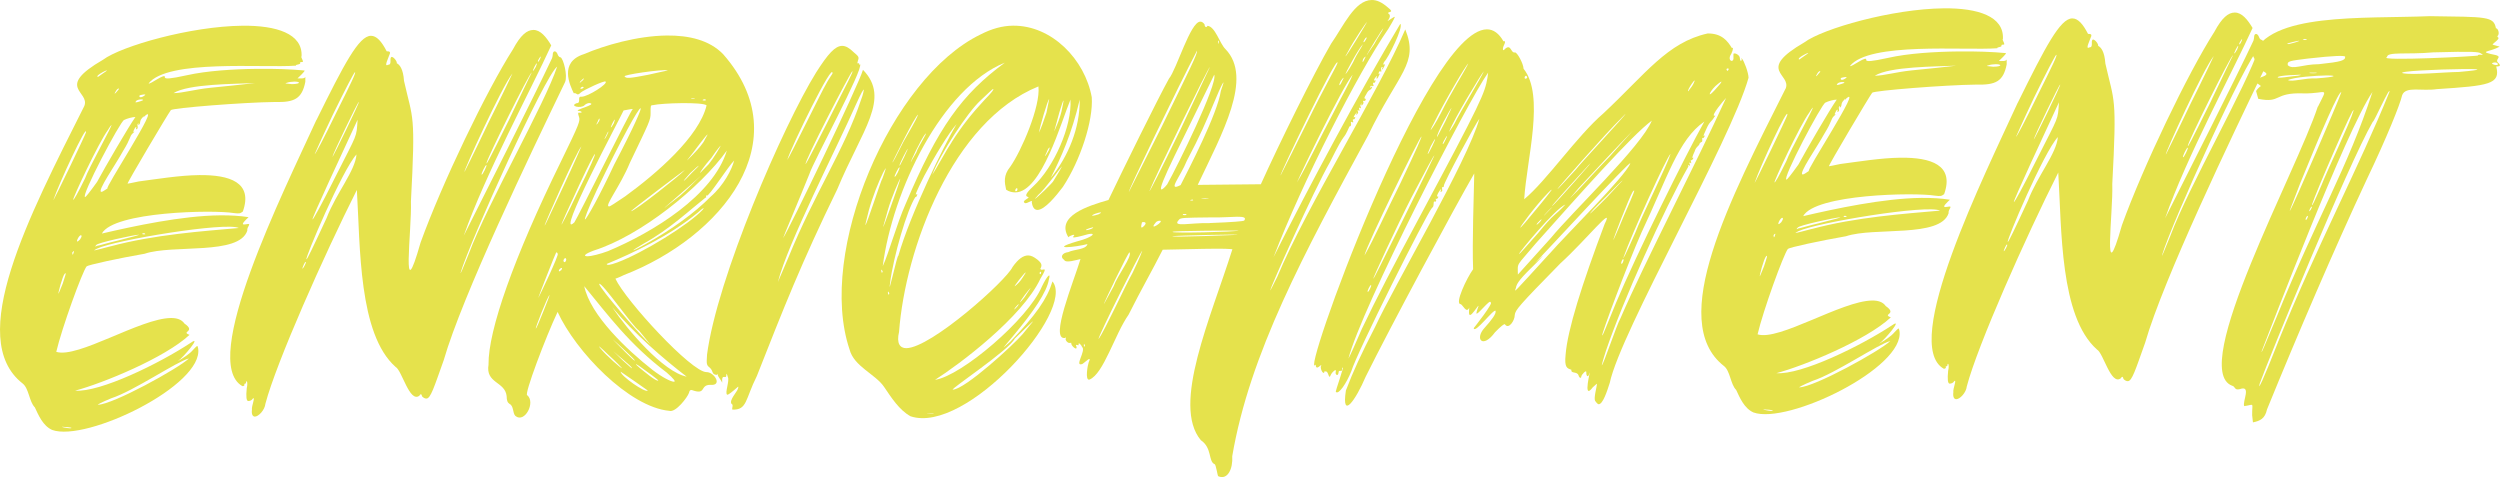 <?xml version="1.0" encoding="UTF-8"?> <svg xmlns="http://www.w3.org/2000/svg" id="Layer_2" viewBox="0 0 546.14 104.23"><defs><style>.cls-1{fill:#e5e24c;}</style></defs><g id="Layer_1-2"><path class="cls-1" d="m18.41,23.18c1.36-3.27-6.55-3.96,4.08-10.12,4-2.99,19.15-7.33,30.46-7.44,7.44-.08,13.19,1.73,12.93,6.69-.31.16.79,1.39.01,1.24-.31,0-.46.16-.31.16.16.46-1.08.32-.92.63-7.28.54-28.07-1.42-32.2,3.89.31.31,3.85-2.52,3.55-1.28.16.31,1.09.3,4.8-.51,4.33-.97,10.06-1.34,15.33-1.4,3.87-.04,7.44.08,10.39.36.16.15-1.23,1.41-1.53,1.72.46,0,1.55.14,1.7-.33v1.08c-.73,3.73-2.42,4.52-6.61,4.41-6.82.07-22.46,1.31-22.77,1.78-.61.78-9.6,15.91-9.45,16.06,0,0,1.08-.17,2.48-.49,3.87-.5,8.82-1.33,13.16-1.38,6.67-.07,11.8,1.58,9.54,7.96-.62.47-.77.47-2.01.33-4.35-.73-26.2-.35-28.79,4.48,6.96-1.62,17.48-3.9,25.85-3.98,2.32-.02,4.34.11,6.2.4-.46.47-2.15,1.88-.6,1.56s.16.46.32,1.39c-1.8,5.44-16.25,2.96-22.42,5.04-5.73.99-12.38,2.45-12.68,2.76-.92,1.09-5.44,13.54-6.63,18.67,4.67,1.5,18.37-7.32,25.04-7.39,1.24-.01,2.33.29,2.96,1.21,2.65,1.83-.91,1.71,1.11,2.47-5.37,5.02-18.96,10.58-24.99,12.19,5.43.41,18.39-5.92,25.31-10.49,2.46-1.73-1.67,3.27-2.9,4.06,1.08-.63,2.62-1.58,3.38-2.51.92-.94.92-1.09,1.08-.32,1.32,8.05-24.44,20.56-31.9,17.84-2.02-.91-2.98-3.23-3.77-4.92-1.25-1.23-1.28-4.17-2.69-5.24-12.5-9.79,1.33-36.44,13.49-60.59Zm.37,5.73c.29-2.17-5.93,11.22-7.13,14.8,0,.31,7.14-14.49,7.13-14.8Zm-6,35.25s.3-.62.91-2.18c.6-1.86.9-2.64.44-2.17-.46.47-1.51,4.36-1.35,4.35Zm2.78,29.27c-.15,0-.62-.15-1.24-.14-2.48-.29,1.71.6,1.24.14Zm.23-38.13c0,.46.16.46.31-.16.3-.62-.46,0-.31.16Zm.19-11.63c.15,0,.92-1.25,2.59-4.68.75-2.18,6.08-11.69,5.77-11.69,0,0-.31.31-.76,1.09-1.99,2.66-7.9,15.27-7.59,15.27Zm1.48,8.67c.31-.47.46-.78.3-.93-.47-.31-1.68,2.34-.3.93Zm1.14-9.31c.16,0,.92-.94,2.6-3.28,1.67-3.12,6.85-12.01,8.38-14.19-.62,0-1.86.33-2.47.65-.77.16-9.59,16.84-8.51,16.83Zm5.54,10.79c9.58-2.58,20.12-3.31,28.02-4.01-2.8-1.37-26.94,2.6-30.96,4.5-1.23.63-.77.47,2.94-.5Zm-2.95-.12c.31,0,2.32-.64,4.48-1.13,3.87-.97,4.95-1.29,4.64-1.29-.93,0-9.28,1.8-9.28,2.26-.31.31-.31.47.16.15Zm.09-37.05c0,.31.16.15,1.23-.63,2.46-1.58-1.24.17-1.23.63Zm.11,71.77c3.25-.03,17.59-7.93,19.89-10.12-2.63.65-12.02,7.1-16.96,8.7-2.31.95-3.09,1.43-2.93,1.42Zm.76-46.51c.31,0,.62-.32,1.39-.79-1.23.79,12.05-19.34,8.05-15.74-.61.78.15-.62-.46.31-.77.78-.3,1.09-.76,1.56q-.15.16-.16-.15.15-.16,0-.15c-.46.31.16.93-.3,1.24q-.31.16-.16-.15c.15-.62-.31-.15-.46.31-.61,1.09.77-.16-.3.78-.77.78-.3.93-2.13,3.9-1.52,2.81-5.8,8.89-4.71,8.88Zm3.5-22.05c.77-.78,0-.62-.31,0-.61.94-.15.62.31,0Zm4.98,2.27c1.7-.48-.63-.61-.93,0-.31.31,0,.31.93,0Zm.92-1.25c.77-.47-1.09-.14-1.08.01-.15.47.47.46,1.08-.01Zm.15,30.22c0-.16-.31-.15-.47-.15-.62.32.78.3.47.15Zm14.24-31.92c3.72-.35,6.66-.69,9.76-1.03-4.34.2-14.57.15-17.8,2.2,2.01-.02,4.64-.82,8.05-1.17Zm17.82-.8c1.08-.01,1.55-.17,1.55-.33-.16-.31-1.71-.29-2.63.03-.62.16-.31.16,1.09.3Z"></path><path class="cls-1" d="m69.13,26.23c6.07-12.31,9.27-18.39,11.9-18.41,1.24-.01,2.34,1.22,3.44,3.38.78,0,.93.15.48,1.08-.76,1.87-.75,2.18-.14,1.86.93,0,.14-1.55.76-1.71.46,0,1.25,1.07,1.1,1.38.62.3,1.41,1.22,1.59,3.86,1.95,8.66,2.55,6.79,1.51,26.34.22,6.35-2.23,24.2,2.11,8.97,4.67-12.91,14.39-33.16,20.18-42.21,1.67-3.12,3.06-4.22,4.45-4.23,1.55-.02,2.81,1.52,3.91,3.37-4.4,9.66-14.44,28.2-19.11,41.58,4.25-8.41,15.34-30.38,19.29-38.79,0,0,.15-.47.15-.78,0-.93.77-.94,1.08-.01.16.46.47.62.63.61.62.3,1.59,4.01.98,5.42-7.74,16.04-22.46,46.73-26.5,60.72-2.11,5.91-2.86,8.4-3.79,8.41-.31,0-.62-.15-.93-.46-.16-.62-.32-.62-.62-.15-2.15,1.57-3.78-5.54-5.18-6.3-8.13-7.2-7.71-26.27-8.46-38.67-7.14,14.18-17.6,37.69-19.98,46.71-.14,1.4-1.52,2.81-2.3,2.81-.46,0-.78-.46-.64-1.54-.16-.62.9-3.11.13-2.33-.15.31-.62.47-.93.47q-.62,0-.34-2.79c.3-1.24-.02-2.01-.17-1.24.16.31-.62.16-.31.47,0,.15-.15.31-.46.31-9.51-5.33,8.87-42.25,16.15-58.14Zm-2.32,31.03c-.16-.31-.76,1.25-.76,1.4.16.15.92-1.4.76-1.4Zm.15-.62c.15,0,1.37-2.49,4.4-9.04,2.11-5.45,6.25-10.29,6.52-13.86-3.07,3.29-11.39,22.9-10.93,22.9Zm1.31-8.69c.15,0,1.68-2.65,5.17-9.66,4.71-9.35,4.41-8.11,4.68-12.14-3.03,6.54-10.16,21.81-9.85,21.8Zm.47-14.26c.16,0,1.83-3.12,4.86-9.35,3.04-6.08,4.25-8.57,3.94-8.57-.16,0-2.13,3.74-4.86,9.35-2.73,5.76-3.94,8.57-3.94,8.57Zm3.88.58c0,.31,6.08-12.15,5.77-12-.16-.15-5.77,11.53-5.77,12Zm28,25.29c0,.31.31-.47,1.82-4.2,4.07-10.89,16.71-32.88,19.27-40.81-2.62,1.89-18.99,38.02-21.09,45.01Zm.86-22.02s1.52-2.96,5.31-10.91c2.89-5.76,5.16-10.59,5.16-10.59-2.3,2.81-10.79,21.5-10.48,21.5Zm3.73.58c.16.31,1.22-2.03,1.06-2.03-.16-.31-1.22,2.03-1.06,2.03Zm6.23-12.46c2.58-5.45,4.71-9.81,4.71-9.81-.47,0-9.88,19.01-9.87,19.79,0,.31.16.15,5.17-9.97Zm5.62-11.06c.45-1.09.15-.93-.31,0-.61,1.25-.3,1.09.31,0Zm.45-1.09c.15,0,.31-.31.46-.62.61-1.4-.62.32-.46.62Z"></path><path class="cls-1" d="m106.72,79.63c-.08-7.44,5.5-23.31,15.82-44.34,4.1-8.41,4.25-8.88,3.93-9.81-.48-1.39.15-.62.61-.94,0-.15-.31-.31-.62-.3-1.55-.14,4.32-1.44,2.31-1.73-.31,0-.77.16-1.08.48-.77.78-3.41.19-1.71-.45,1.09-.01-.02-1.55,1.07-1.41,1.39-.01,5.86-2.85,5.24-3.31-.16-.31-4.63,1.75-5.4,2.38-.92.94-.77,0-1.55.17-.79-1.7-3.32-6.79,2.24-8.55,4.48-1.91,11.58-3.99,18.09-4.06,4.8-.05,9.31.99,12.29,4.06,16.78,19.05-.37,40-21.67,48.27-.92.47-1.85.79-1.85.79,2.22,4.78,16.64,20.45,19.9,20.41,1.71-.02,3.6,3.06.8,2.78-2.33.02-.75,2.33-4.02,1.13-.31,0-.47,0-.61.63-.3.93-2.9,4.37-4.3,3.92-8.84-.84-20.44-12.97-24.4-21.61-2.58,5.45-7.41,18.21-6.63,18.2,1.88,1.53-.56,6.21-2.59,4.52-.63-.61-.33-2.17-1.27-2.62-.47-.31-.63-.77-.64-1.7-.34-3.25-4.68-2.74-3.95-6.93Zm10.31-7.86c.15,0,.61-1.09,1.67-3.74.76-1.87,1.36-3.42,1.36-3.58-.46.31-3.18,7.32-3.02,7.32Zm4.79-16.33c0-.15-.16-.31-.31-.31-.15.16-3.93,9.8-3.93,9.96,0,.16,4.71-9.66,4.24-9.65Zm-2.85-6.17c.15,0,1.21-2.49,4.25-8.88,2.12-4.52,3.79-8.41,3.79-8.41-1.07,1.1-8.19,17.29-8.04,17.29Zm3.2,10.04s.15-.16.46-.31c.61-1.09-.93,0-.46.31Zm.52-10.24s1.22-2.18,3.34-6.7c3.04-6.08,4.1-8.72,3.94-8.72-.15,0-1.37,2.34-3.19,6.23-2.88,6.23-4.25,9.19-4.09,9.19Zm.39,7.9c.16.62.62.15.62-.32-.16-.62-.62,0-.62.32Zm2.39-8.39c.76-1.09,12.31-24.46,12.77-24.78-.46,0-1.86.33-2.01.33-.61,1.4-15.21,28.68-10.76,24.45Zm1.24-30.55c.15,0,.31-.31.61-.47.92-1.25-1.08.63-.61.47Zm.79,1.08q0-.16-.31-.15c-.93.48,0,.62.31.15Zm.13,43.4c1.3,6.34,9.44,14.01,14.91,18.29,2.19,1.68,4.06,2.59,4.68,2.59.46,0,0-.62-1.57-2-8.12-6.12-12.84-12.58-18.02-18.88Zm.16-14.57c.31,0,3.2-5.15,6.39-12,4.41-8.42,6.07-12.31,5.76-12.3-.47,0-4.12,6.55-9.58,17.92-2.12,4.52-2.72,6.38-2.57,6.38Zm.55,8.05c.77,0,2.79-.49,4.48-1.13,9.88-4.13,22.97-12.17,25.97-21.97-5.81,8.12-18.88,18.64-29.07,21.84-2.16.8-2.31,1.26-1.38,1.25Zm2.64-29.94c0-.31-.16-.15-.46.62-.76,1.4.62-.32.46-.62Zm.2,50.07c1.1,1.38,4.7,4.6,4.69,4.29,0,0-1.25-1.38-2.98-2.91-1.72-1.69-2.5-2.3-1.72-1.38Zm11-.73s-1.1-1.38-2.51-3.08c-1.56-1.07-8.17-10.77-8.79-10.3.17,1.08,9.11,11.38,11.3,13.37Zm-9.61-45.78c.61-1.25.3-1.09-.16,0-.61,1.09-.3.93.16,0Zm2.3,27.72c5.56-2.07,15.57-8.22,18.64-11.51.46-.62.15-.47-1.08.63-6.3,5.18-14.17,8.83-19.88,11.21,0,.31.62.3,2.32-.33Zm-1.83-12.23c.31,0,1.39-.79,3.54-2.21,6.92-5.03,16.14-13.03,17.78-19.87-.78-.77-9.77-.52-11.78-.04-.46,0-.46.16-.45,1.71.02,1.55-.29,2.02-4.54,10.9-2.12,5.14-5.64,9.51-4.55,9.5Zm1.05-18.15c.45-1.25.15-.93-.31,0-.61,1.25-.3,1.09.31,0Zm-.36,40.15c3.31,4.93,11.15,14.15,16.28,15.18-5-3.82-11.57-9.49-16.28-15.18Zm4.92,11.58c-.16-.31-3.6-3.53-4.85-4.6,1.1,1.07,5.17,5.37,4.85,4.6Zm-4.67-1.97l2.04,2c1.88,1.68,2.03,1.84,2.03,1.68,0-.31-3.28-2.91-4.07-3.68Zm1.6,4.48c0,.93,5.47,4.75,5.93,4.12-.16-.15-5.46-3.82-5.93-4.12Zm.89-64.49c.31.46.93.46,5.11-.36,2.01-.49,3.87-.82,4.33-.97-1.24-.3-10.22,1.03-9.44,1.34Zm1.39,29.44c.77,0,10.92-8.02,11.69-8.95.92-.79-12,8.96-11.69,8.95Zm3.33,7.1c5.4-3,10.63-6.77,14-10.22,2.92-2.51,4.74-6.09,5.19-7.96-1.38,1.41-5.65,8.12-5.97,7.66-.47-.15.16.46-.31.47-3.38,2.67-7.83,6.9-13.54,10.06-3.24,1.89-2.77,1.89.62,0Zm-1.43,27.14c.78.61,3.6,3.06,4.06,2.75,0-.16-2.5-1.99-4.22-3.21-.94-.61-.93-.46.16.46Zm5.38-34.93s.92-.79,3.38-2.67c1.54-1.26,3.22-3.13,4.76-4.54-2.15,2.04-8.3,7.21-8.14,7.21Zm5.97-7.66c2.3-2.19,1.84-2.03-.31,0-2.15,2.35-1.68,2.19.31,0Zm.27-4.03c1.07-1.1,2.3-2.5,2.6-3.28.46-.78.61-1.09.61-1.09-.31,0-2.6,3.28-4.13,5.16-.61.78-.46.62.92-.79Zm.34-12.25h-.62c-.62.17,1.09.15.62,0Zm1.25,16.26s.61-.63,1.84-1.88c.92-1.09,2.75-4.06,2.59-4.06,0,0-.61.62-1.99,2.66-1.53,1.72-2.6,3.28-2.45,3.28Zm1.23-15.98c-.16-.15-.47-.15-.62,0-.46.16.78.3.62,0Z"></path><path class="cls-1" d="m154.44,77.59c2.15-16.76,16.69-50.24,23.86-61.78,2.59-4.06,4.13-5.78,5.68-5.79.77,0,1.55.45,2.49,1.37,1.09.92,1.25,1.07.95,1.85-.15.47-.15.62,0,.62.46-.32.16.77.47.15.79,1.08-10.32,21.5-11.07,23.99-2.12,5.29-5.75,13.85-5.75,14.01,1.22-1.72,16.55-33.5,17.45-36.76,6.11,6.29-.18,13.02-5.62,26.1-7.89,16.2-11.67,25.85-17.56,40.79-2.58,5.14-2.09,7.46-5.35,7.34-.16-.31.3-1.09-.17-1.24-.63-.77,1.21-2.65,1.36-3.27q.3-.78-.16-.31c-1.08.94-1.84,1.57-2.15,1.57-.62-.3.59-3.11.12-3.88-.16-.62-.32-.93-.31-.46.01,1.24-1.09-.61-.91,1.71-.16-.46-1.1-1.54-.95-1.7s0-.16-.31,0c-1.09-.14-.63-.77-1.41-1.54-.78-.61-.78-.77-.65-2.78Zm17.76-21.26c5.75-14.17,12.31-23.69,15.92-34.58.45-1.09.6-2.18.6-2.18-.16,0-.61.78-1.67,3.12-4.39,9.97-14.88,30.22-17.12,38.93,0,0,1.06-2.49,2.27-5.29Zm8.14-37.75c.46-.93,1.22-2.03,1.52-2.5.28-3.1-8.98,15.9-9.88,18.86.46-.47,7.9-15.74,8.36-16.36Zm5.86-3.01c-.31,0-10.8,20.26-10.18,20.26.76-1.09,8.66-16.98,9.27-18.08.76-1.56,1.06-2.18.91-2.18Z"></path><path class="cls-1" d="m214.18,7.54c2.47-1.27,4.79-1.91,7.11-1.93,8.52-.09,15.73,7.43,17.21,15.63.36,5.11-2.49,13.82-6.31,19.6-1.53,2.03-3.98,5-5.53,5.02-.62,0-1.09-.45-1.26-1.69.3-.78-1.08.48-1.55.17q-.47-.31.3-.78c1.85-1.1-1.86.33,1.52-2.81,4.61-4.23,8.54-13.26,8.18-18.99-1.97,4.67-6.3,20.22-12.04,20.27-.62,0-1.4-.14-2.02-.6-.33-1.55-.65-3.09.88-4.97,2.44-3.44,6.68-13.24,6.18-17.58-18.83,7.63-29.09,35.48-30.45,53.63-.59,2.49.19,3.56,1.59,3.55,5.42-.06,21.86-14.79,23.22-17.75,1.22-1.72,2.3-2.5,3.39-2.51.62,0,1.24.3,2.02.91.94.77,1.1,1.23.64,2.01.32.77,2-1.11.02,2.17-3.94,8.41-17.79,18.78-23.02,22.09,5.73-.83,20.33-13.23,23.35-20.39,1.21-2.49,1.98-3.12,1.53-1.57-.44,2.79-3.34,7.01-7.78,12.33-2.6,3.13-2.76,3.13-.61,1.25,5.52-5.79,7.97-9.23,9.17-13.12,5.18,6.3-18.88,33.52-31.01,29.46-2.49-1.37-4.23-4.14-5.8-6.45-1.89-2.77-6.56-4.43-7.52-8.14-7.19-21.32,9-59.3,28.59-68.81Zm-25.15,41.64c.31,0,3.46-9.96,3.77-10.27.9-2.49.9-2.64.14-1.24-1.06,2.18-2.27,5.14-3.17,8.4-.6,2.33-.74,3.11-.74,3.11Zm3.67,10.35c.16,0,.15-.31,0-.46-.32-.62-.15.78,0,.46Zm5.12-14.93c7.11-16.81,12.31-24,21.69-30.91-13.74,5.57-24.52,27.84-26.67,44.45,1.21-2.49,3.16-9.49,4.98-13.54Zm-4.91,5.01c.16,0,2.56-7,3.02-8.25.6-1.71.75-2.33.75-2.33-.15,0-1.97,4.2-2.72,6.85-.75,2.64-1.05,3.73-1.05,3.73Zm1.24,14.71c.16,0,.15-.31,0-.46-.32-.62-.15.78,0,.46Zm2.08-8.39c2.69-9.33,9.98-24.13,12.73-28.81-1.69,1.88-4.89,7.18-7.02,11.23-1.98,3.89-2.12,4.52-1.66,4.05.31-.16-.15.93-.3.62-1.83,2.81-4.83,13.07-5.54,18.81-.58,3.73,1.64-6.53,1.8-5.91Zm-1.29-20.45c.16,0,.76-1.25,2.43-4.52,1.37-2.49,2.59-4.37,3.2-5.92-.62.16-5.63,10.44-5.63,10.44Zm.5,3.1c.16.31,1.22-1.87,1.06-2.03-.16-.15-1.22,2.03-1.06,2.03Zm2.12-4.36c.61-1.25.76-1.71.76-1.71-.15,0-1.67,2.96-1.82,3.58,0,.31.15,0,1.07-1.87Zm1.41,1.23s.3-.62,1.22-2.18c.3-1.09,2.59-4.52,1.97-4.05-.92,1.09-3.35,6.23-3.19,6.23Zm4.9,54.82h-1.24c-.93.02,2.02.15,1.24,0Zm4.04-59.25c2.29-3.59,4.43-6.25,7.19-9.22,1.53-1.57,2.15-2.35,1.84-2.34-.16,0-1.07.94-2.76,2.51-2.76,2.51-8.72,11.56-10.53,16.23.76-1.09,3.2-5.61,4.27-7.17Zm.24,54.1c2.64-.03,13.38-9.9,15.22-12.09,1.53-1.88,2.3-2.81,2.3-2.81-.15,0-1.38,1.25-3.99,3.76-1.21,2.49-14.3,11.15-13.53,11.14Zm13.46-17.5l.61-.63c1.07-1.41-.77.32-.61.63Zm2.4-8.08c-.16,0-2.76,3.28-2.29,2.97.46-.32,1.23-1.1,1.69-1.88s.76-1.09.61-1.09Zm-1.89-17.81c.15-.16.15-.31.15-.47-.16-.62-.92.79-.15.47Zm3.01,21.21c-.16,0-2.45,2.97-2.29,3.12.31-.31.92-.94,1.38-1.72.61-.94.92-1.4.92-1.4Zm1.04-19.54c.15,0,3.99-3.61,3.99-3.92,1.37-2.18,1.83-3.12,1.83-3.12-.16,0-3.82,5.15-5.21,6.25-.46.62-.77.78-.61.78Zm3.03-21.73c-.31,0-2.11,6.38-2.25,7.31.31-.47,1.21-2.96,1.66-4.36.44-2.17.59-2.95.59-2.95Zm-2.09,38c0,.31.31.31.31,0,.15-.47-.31-.31-.31,0Zm1.75-26.37c.31-.47.46-.94.45-1.09-.16,0-.46.47-.61.94-.61,1.25-.45,1.25.16.15Zm7.01-11.54c-1.78,7.61-4.06,12.6-6.33,17.12,3.83-4.69,6.4-10.92,6.33-17.12Zm-5.21,6.1c.3-.62.91-2.18,1.21-3.42.74-3.42.59-3.26-.46.16-1.19,4.51-1.35,4.66-.74,3.26Z"></path><path class="cls-1" d="m233.1,54c-1.08.01-1.09-.3,2.16-1.26,3.86-.97,4.78-2.37,1.23-1.25q-2.47.65-2.01.18c.77-.78-.93-.15-1.08.17-2.84-4.62,4.27-6.87,8.75-8.15,3.19-6.7,10.78-22.12,13.21-26.49,1.68-2.03,4.68-12.45,6.85-12.47.31,0,.62.15.94.61,0,.62.47.77.62.3,1.71.14,2.67,3.85,3.93,5.08,6.11,6.29-.74,18.45-6.05,29.67l13.79-.14c4.09-9.03,11.53-24.14,15.34-30.69C293.52,5.64,295.94.04,299.66,0c1.08-.01,2.17.44,3.58,1.67,1.56,1.22-.15.78.01,1.24.78.46.17,1.24-.14,1.71.77-.47,1.39-.94,1.54-.95.15,0-.15.62-1.37,2.65-6.42,9.21-18.88,33.67-25.07,49.86,7.9-15.74,18.55-35.69,27.69-50.97.78.61-2.71,7.62-3.48,8.25-.31.47-.3.78,0,.62.46-.31-.45,1.25-.45,1.09-.31,0,.46-.78-.16-.46-.31.16.17,1.08-.15.93-.31-.15-.46,0-.46.32-.3.62.61-.47,0,.62-.15.47-.61.94-.46.31.3-.62-.16-.15-.46.31-.46.94.46-.16.16.62-.15.62-.62-.15-.46.62.32.77-.31,0-.62.47-.15.16,0,.31.16.15.31-.31.31-.16.16.15-.3.62-.62.16-1.23,1.41-.92,1.4.16.62-.14,1.24-.15.47-.78-.15-.46.47.16.31-.61,1.09-.46.47.46-.62-.46.16-.15.47.32.93-.62-.3-.3.62.32.77-.62-.3-.31.47.31.31-.61,1.09-.31.47.61-1.09-1.07,1.1-.46.78q.31-.16.16.15c-.15.62-.62,0-.46.62.32.77-.46,0-.46.31.16.62,0,.93-.3.93-1.67,3.74-.46.16-4.26,7.79-3.5,6.08-13.35,28.04-13.04,28.04,0,0,.46-.78,1.52-2.96,6.51-15.57,22.22-40.53,27.97-54.07,3.02,7.56-1.45,9.32-8.13,23.18-14,25.72-25.86,47.7-29.67,70.06.18,2.79-1.03,5.28-3.06,4.37-.15,0-.49-2.63-.8-2.63-1.4-.61-.5-3.56-3-5.24-6.43-7.68,2.21-26.84,6.86-41.61,1.08-.48-13.02-.02-15.19,0-2.28,4.52-4.72,8.73-7.45,14.18-3.06,4.37-5.45,12.92-8.54,14.19-1.08.32-.34-3.41-.19-3.72.76-1.71-.62-.15-1.39.32-1.85.64.9-2.95-.04-3.72-.16-.46-.79-1.08-.78-.61.32.62-.93-.3-.46.47.32,1.24-1.4-.3-1.09-.76h-.31c-.46.16-1.09-.61-.94-.92.15-.31,0-.31-.16-.15-3.4.5,1.89-12.27,3.39-17.24-.77.16-3.25.96-3.56.19-.94-.61-.48-1.55.91-1.71,1.23-.63,3.87-.5,4.17-1.75-1.24.32-3.4.66-4.49.67Zm3.79,21.66c.16,0,.15-.16,0-.46-.16-.46-.15.93,0,.46Zm.36-25.42c0,.15,1.24-.17,1.54-.48.31-.31-1.7.33-1.54.48Zm1.36-3.11c.31,0,.93-.16,1.39-.32,1.85-.95-1.71.02-1.39.32Zm10.93,7.64c-.31,0-9.73,18.86-9.57,19.32,1.38-1.87,5.77-11.53,7.45-14.49,1.67-3.43,2.12-4.83,2.12-4.83Zm-8.41,11.71s.61-1.09,2.13-3.9c.9-2.49,4.12-6.55,3.49-7.47-.31,0-5.77,11.37-5.62,11.37Zm5.48-24.55s1.98-3.89,7.14-14.18c6.22-12.77,7.9-16.05,7.74-16.67-4.26,8.1-15.19,30.85-14.88,30.84Zm3.33,7.41c.77-.78,0-.93-.47-.77-.15.62-.45,1.71.47.77Zm8-21.16c4.7-9.97,6.37-13.55,6.37-13.55-.31,0-11.7,23.37-13.21,27.11,0,.31,2.43-4.52,6.84-13.56Zm-4.6,20.04c-.31,0-.77.16-.93.47-1.68,2.03,2.17-.49.93-.47Zm.4-6.83c.15,0,.62-.32,1.23-1.1,2.28-4.05,11.09-21.97,10.29-23.97-6.83,14.17-12.61,25.08-11.52,25.07Zm16.53,9.91c.62-.16-13.33.14-14.1.3-.93.32,14.88-.31,14.1-.3Zm-14.11-.63c-.15.31,13.8.01,14.41-.3.46,0-14.88,0-14.41.3Zm1.76-10.25c1.67-3.27,8.06-15.58,8.78-20.55.45-1.24.6-1.86.6-1.86-.16,0-.76,1.25-1.67,3.43-2.42,5.76-3.33,7.94-6.37,13.71-1.36,3.42-4.42,6.86-1.34,5.28Zm6.29,8.31c5.42-.21,7.28-.39,7.59-.54,1.07-1.41-2.95-.59-6.98-.7-6.35.07-6.98.07-7.28.54-1.69,1.72,2.64.59,6.67.71Zm-5.14-1.96h-.62c-.46.32,1.24.3.62,0Zm1.21-2.96c.31,0,.47,0,.31-.16,0-.16-1.08.17-.31.16Zm3.87-.35c-.47-.15-1.24-.14-1.86.02l1.86-.02Zm2.13-33.97v-.46c-.32-.62-.15.78,0,.46Zm13.47,28.85s1.67-3.27,5.92-11.84c3.49-7.17,6.23-11.84,6.53-12.78-.02-2.01-12.77,24.62-12.46,24.62Zm3.58,1.51c1.83-2.96,5.32-10.29,7.75-14.8,2.28-4.52,3.65-6.7,4.41-8.73-2.3,2.81-11.1,21.04-12.16,23.53Zm9.85-22.11c.61-1.09.3-.93-.31,0-.61,1.25-.14,1.09.31,0Zm.72-5.43c.16,0,.92-1.25,2.29-3.43,1.83-2.96,2.44-4.06,2.44-4.06-.16,0-2.9,4.06-4.12,6.4-.46.78-.61,1.09-.61,1.09Zm.04,3.88s.61-.63,1.68-2.65c.91-2.02,1.83-3.12,2.13-3.9-1.07,1.1-3.96,6.55-3.81,6.55Zm4.15-3.3c.46-.78.15-.62-.31,0-.3.93,0,.78.31,0Zm.27-4.19c.46-.78,0-.62-.31,0-.46.78,0,.62.31,0Zm.19,3.41s.46-.78,1.68-2.5c.91-1.71,1.68-2.65,1.98-3.43-.16,0-3.81,5.93-3.66,5.93Z"></path><path class="cls-1" d="m324.84,6.41c1.39-.01,2.64.9,3.59,2.6q.62-.16.16.77c-.46.94-.29,1.55.16.93,1.38-1.25,1.25.92,2.18.75.46-.16,1.88,2.46,1.9,3.55,4.71,5.84.67,19.83.14,28.52,4.92-4.08,11.48-13.76,17.32-18.78,9.21-8.62,13.95-15.49,22.76-17.44,3.1-.03,4.36,1.66,5.3,3.2.31-.31.31.31-.14,1.24-1.07,1.56.64,2.16.47.77v-.77c.3-.31,1.39.3,1.4.92,0,.31.16.62.16.62.62,0-.17-1.08.3-.47.47.46,1.43,3.08,1.44,4.17-3.89,13.84-27.96,55.47-30.32,66.65-.6,1.87-1.5,4.67-2.43,4.67-.15,0-.47-.3-.78-.77-.32-.62.43-3.26.43-3.72,0,0-.46.31-.92.78-2.45,3.28-.2-4.65-.8-2.94-.15.78-.61.63-.62-.15.14-1.09-1.08.48-1.08.63,0,.62-.46.47-.62-.15-.32-.93-1.71-.29-1.56-1.22-.93-.3-1.55-.45-1.27-3.24.41-5.43,3.56-15.38,8.54-28.61,2.28-4.52-4,3.45-9.68,8.62-9.21,9.39-9.82,10.17-9.96,11.26.01,1.24-1.36,3.27-2.15,2.04-.16-.15-.92.47-2.15,1.73-2.75,3.75-4.48,1.44-2.33-.91,1.69-1.88,2.6-3.13,2.44-3.75-.32-.62-4.6,5.16-4.77,3.77,0,0,4.59-5.78,3.66-5.62,0-.93-3.07,3.13-3.08,2.36.14-1.09,1.21-2.8-.47-.46-1.53,2.03-1.09-.14-1.09-.76-.61,1.4-1.4-.61-1.87-.76-1.4.01,1.34-5.75,2.71-7.62-.22-6.04.15-15.81.25-20.93-4.42,7.64-18.41,33.67-23.73,44.42-2.12,4.98-5.33,9.67-4.31,2.99,1.66-4.36,3.33-7.94,6.37-13.86,4.25-9.19,20.24-36.32,22.79-45.5-.61.63-7.92,14.19-7.76,14.65,0,.31-.15.31-.31.31-.31-.15.16.77-.15.93-.62.32,0-.46-.16-.46-.16-.15-1.22,1.72-.76,1.56.46-.16-.15.78-.3.47-.16,0-.15.16,0,.31q0,.46-.31.31c-.47-.15.01,1.08-.61,1.4-1.23,1.41-16.42,31.63-17.62,35.68-1.06,2.65-2.74,5.14-3.36,4.53-.31.16,2.26-6.69,1.34-5.13.17,1.08-.78,0-.77.94-.15.93-.77.32-.62-.15.3-1.09-.93.17-1.08.63-.45,1.25-.47-.92-1.09-.76-.31-.15-.31,0-.31.16-.3.62-1.1-1.07-.64-1.54,0-.31-1.23,1.41-1.24-.14-3.83,4.69,23.9-73.1,37.38-73.23Zm-27.23,65.23c3.04-6.39,6.68-13.4,12.46-24.15,13.69-25.56,14.29-27.12,14.88-30.53l.14-1.09c-4.28,5.93-27.68,51.44-30.52,62.47.31-.47,1.67-3.58,3.03-6.7Zm8.51-32.02c3.34-7.01,4.55-9.81,4.4-9.81-.31,0-12,23.68-12.44,26.01,2.13-3.74,4.4-8.88,8.05-16.2Zm-7.35,24.1c.16.31.92-1.4.76-1.4-.16-.31-.92,1.4-.76,1.4Zm1.21-2.8c.16,0,1.98-3.74,6.99-13.87,4.1-8.26,6.38-13.09,6.38-13.09-.16,0-1.68,2.81-5.02,9.2-3.19,6.23-8.5,17.76-8.34,17.76Zm12.88-28.96c1.06-2.18.75-2.02-.31,0-1.06,2.34-.75,2.18.31,0Zm-.35-3.56c.15,0,1.07-1.41,2.29-3.74,2.13-4.36,4.87-8.58,5.94-10.76-.31,0-5.19,8.27-7.46,12.94-.61,1.09-.76,1.56-.76,1.56Zm4.6-4.85c-.16,0-3.35,5.77-3.19,6.39.15-.16.91-1.71,1.82-3.43,1.06-2.18,1.37-2.96,1.37-2.96Zm-1.93,7.92c.15,0,.31-.31.61-.94,1.06-2.18-.77.63-.61.94Zm2.59-4.52c1.21-2.49,5.79-9.98,6.39-11.38-.31.16-6.56,10.45-7.61,13.25,0,0,.61-.78,1.22-1.87Zm20.75,28.46c3.68-4.22,16.57-16.91,17.62-19.71.3-1.09-19.17,20.19-20.86,21.76l1.38-1.25c.77-.78.31-.16-1.07,1.25-3.38,3.29-4.29,4.38-4.44,5.47-.3.93-1.07,1.72,7.36-7.52Zm-6.93,4.57c1.99-2.19,3.37-3.75,7.2-7.98,4.75-5.79,19.79-20.04,22.06-25.65-4.31,3.14-15.8,16.13-25.3,26.77-4.44,5.31-3.99,4.07-3.96,6.86Zm.26-4.5c.16,0,1.23-1.25,4.14-4.54,3.67-4.53,3.68-3.76,5.98-6.26-2.16.8-10.43,10.8-10.12,10.8Zm.25-5.74c.16,0,1.38-1.41,4.44-5.16,1.68-2.03,2.45-3.12,2.45-3.12-.16,0-.31.16-.77.63-2.92,2.97-6.28,7.66-6.12,7.66Zm1.22-32.56c.15,0,.31-.16.31-.31-.32-.93-.92.48-.31.31Zm2.34,31.91c.16,0,.46-.32.77-.63,1.07-1.41-.77.32-.77.63Zm2.6-2.97l.92-.94c-1.08.79-3.07,3.29-.92.94Zm.76-1.09c.16,0,2.46-2.5,5.21-5.63,2.76-3.13,3.98-4.54,2.76-3.28-2.76,2.97-8.12,8.92-7.97,8.92Zm1.2-3.73c.16,0,1.23-1.25,3.99-4.22.76-1.09,11.19-12.21,10.88-12.2l-.92.94c-3.38,3.29-14.1,15.49-13.95,15.49Zm4.19.58c1.23-1.25,4.45-4.85,7.36-7.83l4.9-5.48c-3.37,3.44-8.89,9.39-11.81,12.52-2.3,2.66-2.45,2.82-.46.78Zm3,4.77s1.38-1.25,3.68-3.6c2.3-2.5,3.37-3.6,3.37-3.6-.16,0-1.38,1.25-3.68,3.6-2.46,2.35-3.53,3.6-3.37,3.6Zm2.51,33.15c.31,0,3.32-9.02,4.08-10.27,5.3-12.3,16.55-33.81,23.07-48.13-.61.63-3.22,3.75-2.6,3.9.31-.16.31,0,0,.31-.61,1.09-.92.78-1.68,2.5-.46.94-.76,1.71-.6,1.56s.31,0,.16.15c-.15.31-.3.47-.31.31-.47-.15.16.93-.46.93l-.31.31c0,.47-.77.63-1.07,1.72-.46.94-.6,1.56-.45,1.4.46-.32-.15.78-.31.47-.31-.15.32,1.08-.15.62-.31-.15-.31,0-.15.31.32.77-.62-.3-.3.47-5.33,9.36-14.42,29.6-18.03,40.33-.75,2.33-.9,3.11-.9,3.11Zm.09-6.51c.16,0,.91-2.02,3.03-7.16,4.39-10.43,15.17-32.24,19.28-39.57-5.7,3.93-8.09,12.33-13.7,24.17-3.03,6.85-8.92,22.57-8.61,22.56Zm2.42-20.8s.76-1.56,2.42-5.6c2.12-4.83,2.58-5.92,1.81-4.98-.76,1.25-4.39,10.58-4.23,10.58Zm1.76,5.1c.16.31.61-.78.46-.93-.16-.31-.61.78-.46.93Zm3.03-6.7c1.36-3.58,6.83-14.49,7.73-17.28-.77.47-8.65,17.91-10.16,22.27-.6,1.56.46-.47,2.43-4.99Zm11.62-30.97c.15-.31.76-.94,1.07-1.56,1.21-2.49-1.69,1.72-1.07,1.56Zm5.73-.21c.46-.47,1.07-1.25,1.23-1.41.46-.62.3-.62-.46,0-1.69,1.26-2.75,3.59-.76,1.4Zm3.05-4.53c.15-.31-.47-.31-.46,0,.16.46.31.31.46,0Z"></path><path class="cls-1" d="m390.08,19.38c1.36-3.27-6.55-3.96,4.08-10.12,4-2.99,19.15-7.33,30.46-7.44,7.44-.08,13.19,1.73,12.93,6.69-.31.16.79,1.39.01,1.24-.31,0-.46.16-.31.16.16.46-1.08.32-.92.63-7.28.54-28.07-1.42-32.2,3.89.31.31,3.85-2.52,3.55-1.28.16.31,1.09.3,4.8-.51,4.33-.98,10.06-1.34,15.33-1.4,3.87-.04,7.44.08,10.39.36.16.15-1.23,1.41-1.53,1.72.46,0,1.55.14,1.7-.33v1.08c-.73,3.73-2.42,4.52-6.61,4.41-6.82.07-22.46,1.32-22.77,1.78-.61.78-9.6,15.91-9.45,16.06,0,0,1.08-.17,2.47-.49,3.87-.5,8.82-1.33,13.16-1.38,6.66-.07,11.8,1.58,9.54,7.96-.62.47-.77.47-2.01.33-4.35-.73-26.2-.35-28.79,4.48,6.96-1.62,17.48-3.9,25.85-3.99,2.32-.02,4.34.11,6.2.4-.46.47-2.15,1.88-.6,1.56,1.55-.33.16.46.32,1.39-1.8,5.44-16.25,2.96-22.42,5.03-5.73.99-12.38,2.45-12.68,2.76-.92,1.09-5.44,13.54-6.63,18.67,4.67,1.5,18.37-7.32,25.04-7.39,1.24-.01,2.33.29,2.96,1.21,2.65,1.83-.91,1.71,1.11,2.47-5.37,5.01-18.96,10.58-24.99,12.19,5.43.41,18.39-5.92,25.31-10.49,2.46-1.73-1.67,3.27-2.9,4.06,1.08-.63,2.62-1.58,3.38-2.51.92-.94.92-1.09,1.08-.32,1.32,8.05-24.44,20.56-31.9,17.84-2.02-.91-2.98-3.23-3.77-4.92-1.25-1.23-1.28-4.17-2.69-5.24-12.5-9.79,1.33-36.44,13.49-60.59Zm.37,5.73c.29-2.17-5.93,11.22-7.13,14.8,0,.31,7.14-14.49,7.13-14.8Zm-6,35.25s.3-.62.91-2.18c.6-1.87.9-2.64.44-2.17-.46.47-1.51,4.36-1.35,4.35Zm2.78,29.27c-.15,0-.62-.15-1.24-.14-2.48-.29,1.71.6,1.24.14Zm.23-38.13c0,.46.16.46.31-.16.3-.62-.46,0-.31.16Zm.19-11.63c.15,0,.92-1.25,2.59-4.68.75-2.18,6.08-11.69,5.77-11.69,0,0-.31.31-.76,1.09-1.99,2.66-7.9,15.27-7.59,15.27Zm1.48,8.67c.31-.47.46-.78.3-.93-.47-.31-1.68,2.34-.3.93Zm1.14-9.31c.16,0,.92-.94,2.6-3.28,1.67-3.12,6.85-12.01,8.38-14.19-.62,0-1.86.33-2.47.65-.77.16-9.59,16.84-8.51,16.83Zm5.54,10.79c9.58-2.58,20.12-3.31,28.01-4.01-2.8-1.37-26.94,2.6-30.96,4.5-1.23.63-.77.47,2.94-.5Zm-2.95-.12c.31,0,2.32-.64,4.48-1.13,3.87-.97,4.95-1.29,4.64-1.29-.93,0-9.28,1.8-9.28,2.27-.31.31-.31.47.16.15Zm.09-37.05c0,.31.16.15,1.23-.63,2.46-1.58-1.24.17-1.23.63Zm.11,71.77c3.25-.03,17.59-7.93,19.89-10.12-2.63.65-12.02,7.1-16.96,8.7-2.31.95-3.08,1.43-2.93,1.42Zm.76-46.51c.31,0,.62-.32,1.39-.79-1.23.79,12.05-19.34,8.05-15.74-.61.78.15-.62-.46.31-.77.78-.3,1.09-.76,1.56q-.15.16-.16-.15.15-.16,0-.15c-.46.31.16.93-.3,1.24q-.31.16-.16-.15c.15-.62-.31-.15-.46.31-.61,1.09.77-.16-.3.78-.77.78-.3.93-2.13,3.9-1.52,2.81-5.8,8.89-4.71,8.88Zm3.5-22.05c.77-.78,0-.62-.31,0-.61.94-.15.62.31,0Zm4.98,2.27c1.7-.48-.63-.61-.93,0-.31.31,0,.31.93,0Zm.92-1.25c.77-.47-1.09-.14-1.08.01-.15.47.47.46,1.08-.01Zm.15,30.22c0-.16-.31-.15-.47-.15-.62.32.78.3.47.15Zm14.24-31.92c3.72-.35,6.66-.69,9.75-1.03-4.34.2-14.57.15-17.8,2.2,2.01-.02,4.64-.82,8.05-1.17Zm17.82-.8c1.08-.01,1.55-.17,1.55-.33-.16-.31-1.71-.29-2.63.03-.62.16-.31.16,1.09.3Z"></path><path class="cls-1" d="m440.8,22.43c6.07-12.31,9.27-18.39,11.9-18.41,1.24-.01,2.34,1.22,3.44,3.38.78,0,.93.15.48,1.08-.76,1.87-.75,2.18-.14,1.86.93,0,.14-1.55.76-1.71.46,0,1.25,1.07,1.1,1.38.62.3,1.41,1.22,1.59,3.86,1.95,8.66,2.55,6.79,1.51,26.34.22,6.35-2.23,24.2,2.11,8.97,4.67-12.91,14.39-33.16,20.18-42.21,1.67-3.12,3.06-4.22,4.45-4.23,1.55-.02,2.81,1.52,3.91,3.37-4.4,9.66-14.44,28.2-19.11,41.58,4.25-8.42,15.34-30.38,19.29-38.79,0,0,.15-.47.15-.78,0-.93.76-.94,1.08-.01.16.46.47.62.63.61.62.3,1.59,4.01.99,5.42-7.74,16.04-22.46,46.73-26.5,60.72-2.11,5.91-2.86,8.4-3.79,8.41-.31,0-.62-.15-.93-.46-.16-.62-.32-.62-.62-.15-2.15,1.57-3.78-5.54-5.18-6.3-8.13-7.2-7.71-26.27-8.46-38.67-7.14,14.18-17.6,37.69-19.98,46.71-.14,1.4-1.52,2.81-2.3,2.81-.46,0-.78-.46-.64-1.54-.16-.62.9-3.11.13-2.33-.15.31-.62.47-.93.47q-.62,0-.34-2.79c.3-1.24-.02-2.01-.17-1.24.16.31-.62.16-.31.47,0,.15-.15.31-.46.31-9.51-5.33,8.87-42.25,16.15-58.14Zm-2.32,31.03c-.16-.31-.76,1.25-.76,1.4.16.15.92-1.41.76-1.4Zm.15-.62c.15,0,1.37-2.49,4.4-9.04,2.11-5.45,6.25-10.29,6.52-13.86-3.07,3.29-11.39,22.9-10.93,22.9Zm1.31-8.69c.16,0,1.68-2.65,5.17-9.66,4.71-9.35,4.41-8.11,4.68-12.14-3.03,6.54-10.16,21.81-9.85,21.8Zm.47-14.26c.16,0,1.83-3.12,4.86-9.35,3.04-6.08,4.25-8.57,3.94-8.57-.16,0-2.13,3.74-4.86,9.35-2.73,5.76-3.94,8.57-3.94,8.57Zm3.88.58c0,.31,6.08-12.15,5.77-12-.16-.15-5.77,11.53-5.77,12Zm28,25.29c0,.31.3-.47,1.82-4.2,4.07-10.89,16.71-32.88,19.27-40.81-2.62,1.89-18.99,38.02-21.08,45.01Zm.86-22.02s1.52-2.96,5.31-10.91c2.89-5.76,5.16-10.59,5.16-10.59-2.3,2.81-10.79,21.5-10.48,21.5Zm3.73.58c.16.31,1.22-2.03,1.06-2.03-.16-.31-1.22,2.03-1.06,2.03Zm6.23-12.46c2.58-5.45,4.71-9.81,4.71-9.81-.46,0-9.88,19.01-9.87,19.79,0,.31.16.15,5.17-9.97Zm5.62-11.06c.45-1.09.15-.93-.31,0-.61,1.25-.3,1.09.31,0Zm.45-1.09c.16,0,.31-.31.46-.62.61-1.4-.62.32-.46.62Z"></path><path class="cls-1" d="m506.37,23.31c2.28-4.67,1.99-2.81-3.13-2.91-6.67-.24-4.78,2.22-9.91,1.19l-.48-1.7c.15-.31.77-.94,1.07-1.1l-.62-.46c-2.96-1.37,4.02-1.44,1.06-2.8-2.03-1.06-.94-1.08-2.21-3.39,3.47-9.49,23.94-8,38.66-8.61,12.4.18,13.95.01,14.44,2.64.47,0,.79,1.08.48,1.54q-.31.31,0,.46c.47.31-1.07,1.25-1.22,1.56.31.15,1.09.3,1.55.45-2.16,1.26-5.11.98-.76,1.87,1.4.45-.46.93.48,1.7.63.61.32.77-.46.78.97,3.86-1.51,4.2-12.97,4.94-3.25.5-6.83-.71-7.58,1.32-.44,2.02-3.47,9.49-7.72,18.37-7.13,15.26-15.15,33.95-21.81,50.29-.44,2.02-1.52,2.5-3.07,2.82l-.17-1.55c-.03-2.94.6-2.33-1.73-2-.47-.93,1.66-4.67-.97-3.71-1.24.32-.94-.61-1.71-.76-9.49-3.62,14.09-46.8,18.75-60.96Zm-8.77,51.55c8.46-21.01,17.74-38.31,24.4-54.81.14-1.4-3.5,6.86-3.65,6.55-5.48,9.51-22.72,51.7-24.68,57.14-.6,2.02.77-.78,3.94-8.88Zm-.21-5.73c8.77-21.64,15.48-32.4,20.89-49.04-5.8,8.43-22.56,52.47-24.22,56.67,0,.46.31-.47,3.33-7.63Zm4.58-52.59q1.7-.33-.78-.15c-1.4.01-2.94.19-3.41.35-1.23.63,3.41-.19,4.18-.2Zm-2.24-6.95c.16.15.93-.16,1.7-.33,2.93-.96-2.63.34-1.7.33Zm.05,4.65c1.1,1.07,3.1-.19,6.82-.22,4.96-.52,5.73-.83,5.72-1.61,0-.31-2.17-.29-8.21.39-3.87.5-4.49.51-4.33,1.44Zm8.55,2.24c-2.48.03-7.28.38-8.51,1.02.93.46,3.71-.5,6.2-.37,4.8-.36,4.33-.66,2.32-.64Zm-8.07,29.53c.46-.47,10.76-24.29,11.21-25.85-.47-.46-4.26,8.26-8.94,19.78-2.27,5.92-2.42,6.23-2.26,6.07Zm3.65-37.39c-.31-.15-.47-.15-.78,0-.46.16,1.24.14.78,0Zm-.22,39.37c.16.31.61-.78.46-.78-.16-.31-.61.78-.46.78Zm1.37-2.8c-.16-.31-.61.78-.61.94.16.15.61-.78.61-.94Zm.94-29.31h-1.4c-.77.18,2.17.15,1.4,0Zm1.18,24.48c1.21-3.11,6.22-13.55,6.96-16.19.29-1.86-8.19,17.75-9.09,20.55,0,.46.46-.47,2.13-4.36Zm34.12-28.25c.15-.47,1.86.29.62-.47-.47-.3-1.56-.45-10.39-.2-5.73.52-10.08-.21-10.07,1.03-2.47.96,20.77-.21,19.84-.36Zm-3.38,2.98c-5.27.05-14.41.46-13.01.91,2.33.44,9.14-.25,12.24-.28,6.04-.53,4.49-.67.77-.63Zm6.81-1c.78.3,1.24-.01.77-.32-.31-.31-1.71.02-.77.32Z"></path></g></svg> 